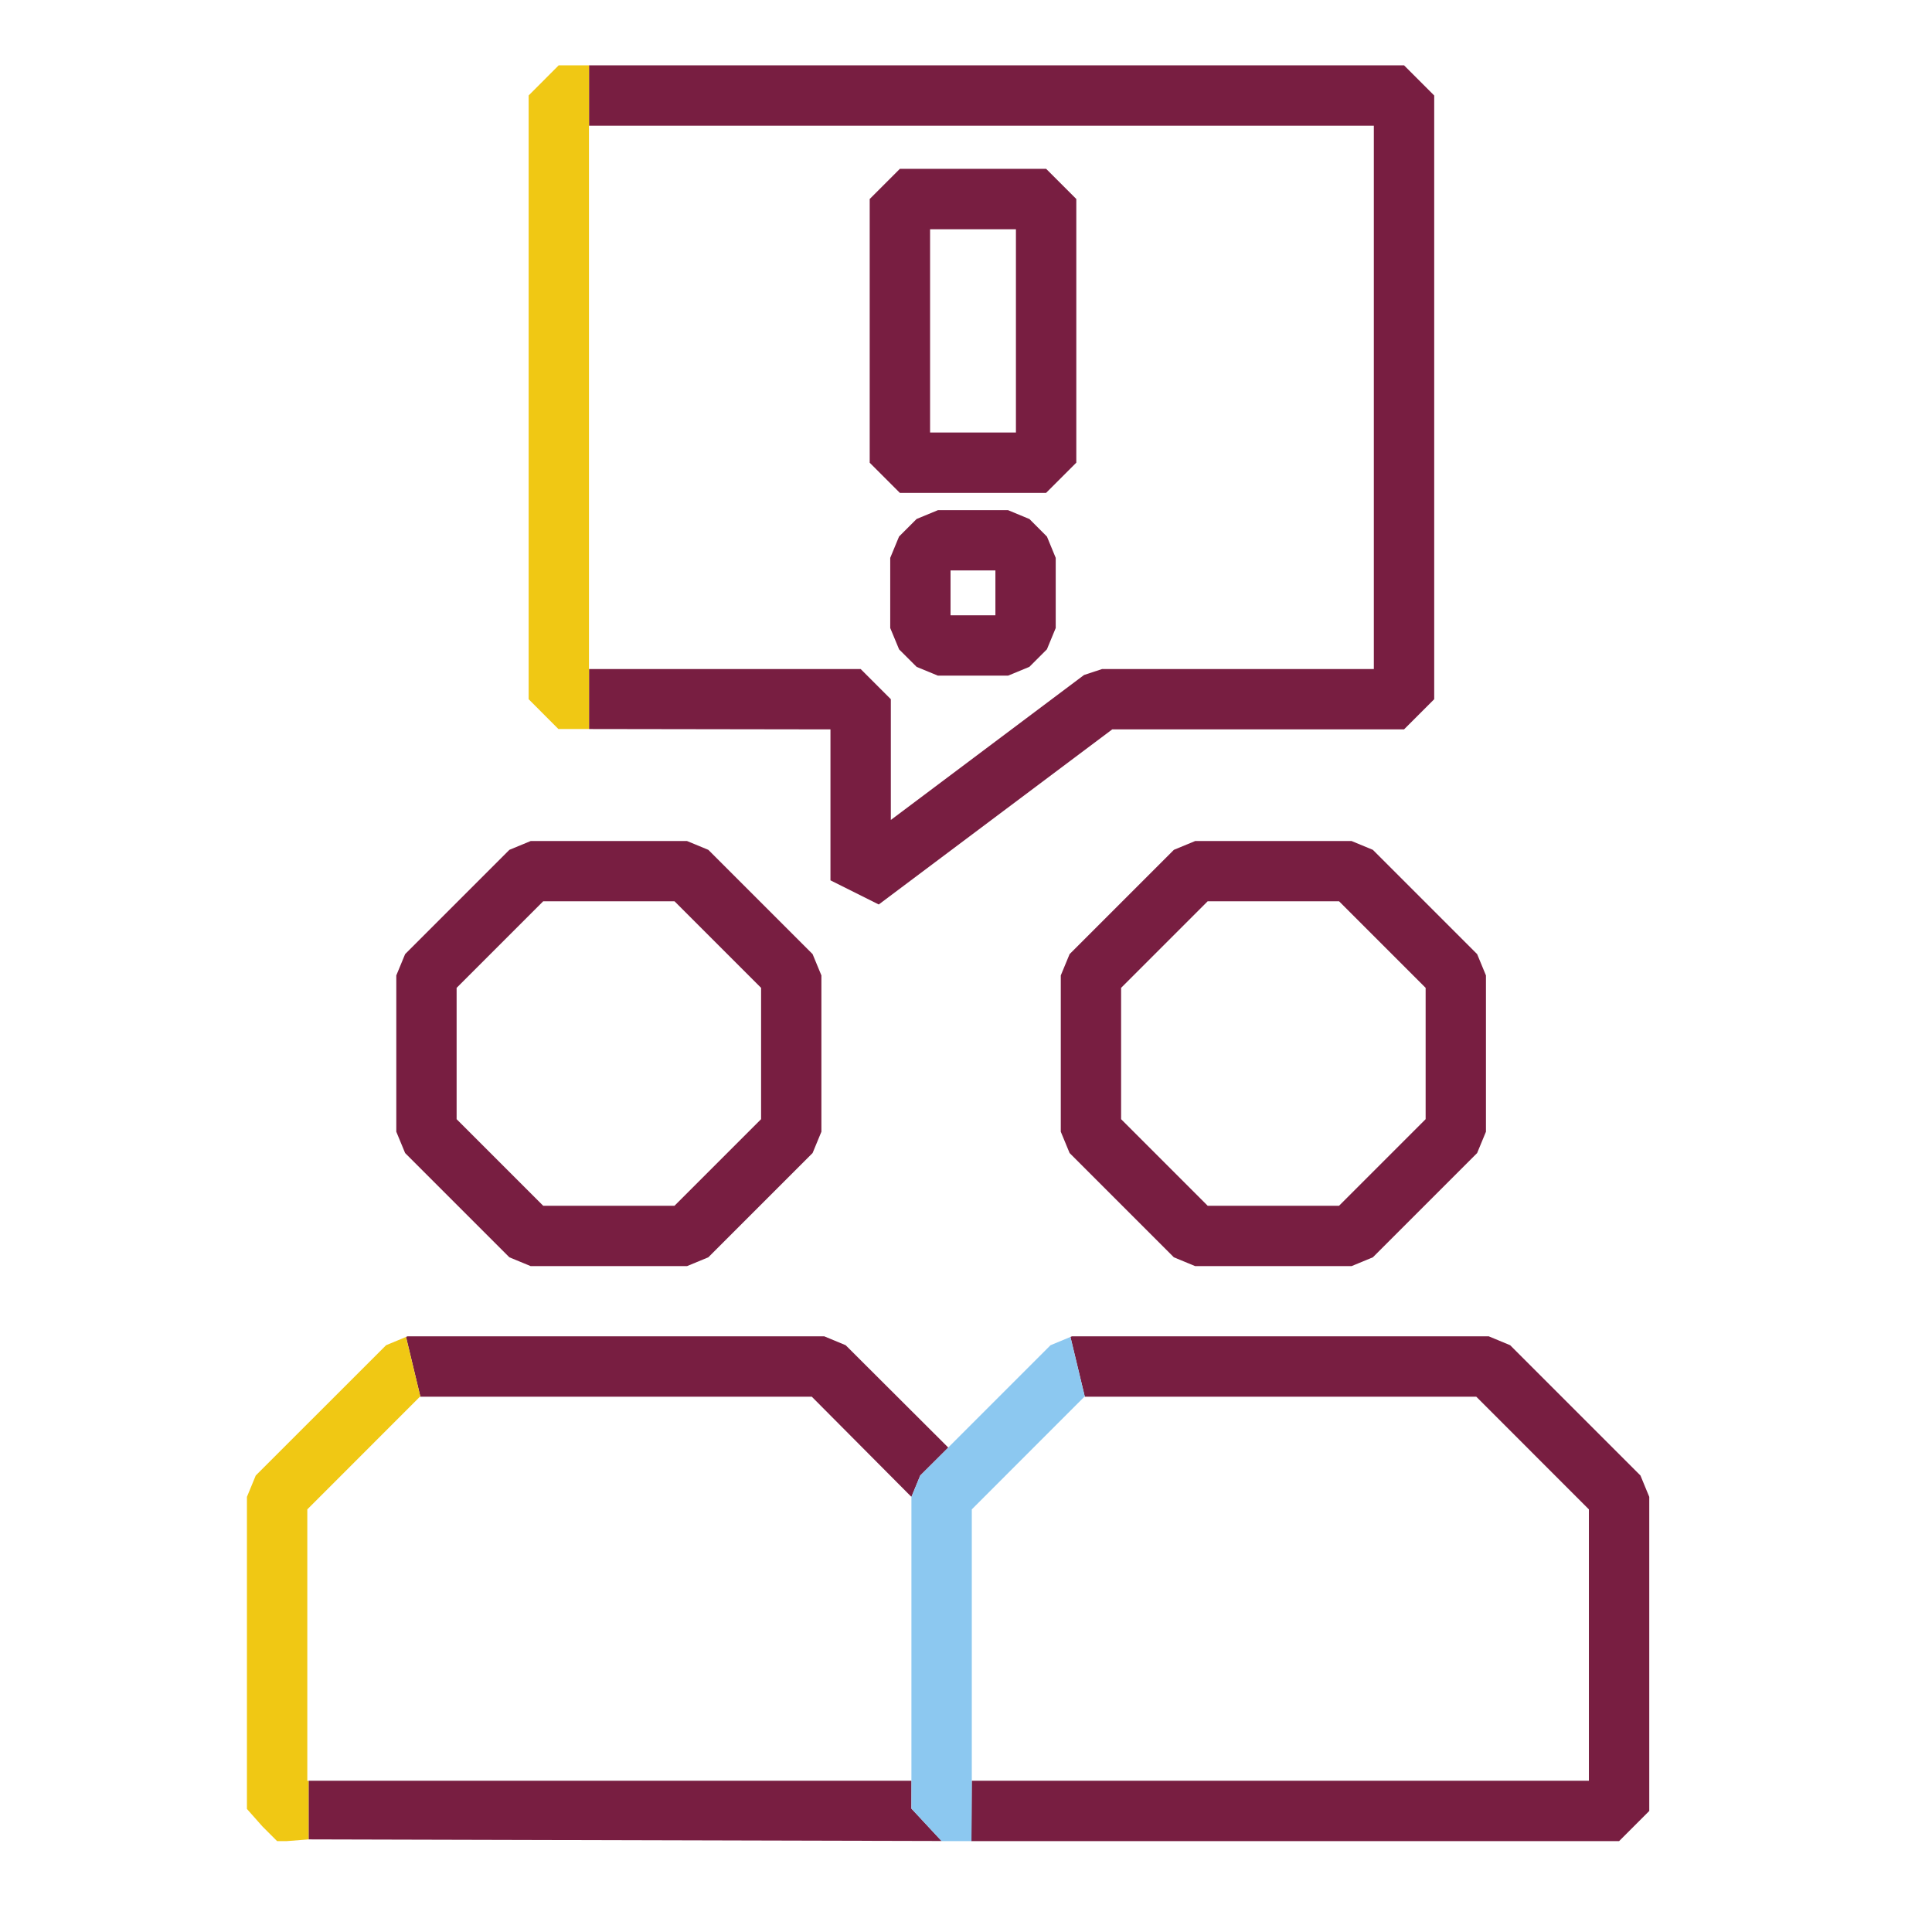 <?xml version="1.0" encoding="UTF-8"?>
<svg id="ontwerp" xmlns="http://www.w3.org/2000/svg" viewBox="0 0 32 32">
  <defs>
    <style>
      .cls-1 {
        fill: #781e41;
      }

      .cls-1, .cls-2, .cls-3 {
        stroke-width: 0px;
      }

      .cls-2 {
        fill: #8cc8f0;
      }

      .cls-3 {
        fill: #f0c814;
      }
    </style>
  </defs>
  <path class="cls-1" d="m11.379,20.971h-2.589l-.353-.146-1.727-1.727-.146-.353v-2.589l.146-.353,1.727-1.727.353-.146h2.589l.353.146,1.727,1.727.146.353v2.589l-.146.353-1.727,1.727-.353.146Zm-2.382-1h2.175l1.434-1.434v-2.175l-1.434-1.434h-2.175l-1.434,1.434v2.175l1.434,1.434Z"/>
  <path class="cls-1" d="m22.386,20.971h-2.59l-.353-.146-1.727-1.727-.146-.353v-2.589l.146-.353,1.727-1.727.353-.146h2.59l.353.146,1.727,1.727.146.353v2.589l-.146.353-1.727,1.727-.353.146Zm-2.383-1h2.176l1.434-1.434v-2.175l-1.434-1.434h-2.176l-1.434,1.434v2.175l1.434,1.434Z"/>
  <g>
    <polygon class="cls-1" points="9.756 1.082 9.756 2.082 22.755 2.082 22.755 11.081 18.255 11.081 17.955 11.18 14.755 13.581 14.755 11.581 14.255 11.081 9.756 11.081 9.756 12.075 13.755 12.081 13.755 14.581 14.555 14.981 18.422 12.081 23.255 12.081 23.755 11.581 23.755 1.582 23.255 1.082 9.756 1.082"/>
    <polygon class="cls-3" points="9.756 11.081 9.755 11.081 9.755 2.082 9.756 2.082 9.756 1.082 9.254 1.082 8.756 1.581 8.756 11.581 9.249 12.075 9.756 12.075 9.756 11.081"/>
  </g>
  <g>
    <polygon class="cls-1" points="13.446 23.134 15.096 24.793 15.242 24.439 15.707 23.977 14.007 22.281 13.653 22.134 6.748 22.134 6.725 22.144 6.963 23.134 13.446 23.134"/>
    <polygon class="cls-1" points="15.596 30.493 15.096 29.956 15.098 29.495 5.111 29.495 5.111 30.466 15.596 30.493"/>
    <polygon class="cls-3" points="5.111 29.495 5.09 29.495 5.09 25 6.955 23.134 6.963 23.134 6.725 22.144 6.395 22.281 4.236 24.439 4.09 24.793 4.09 29.962 4.348 30.253 4.59 30.495 4.744 30.495 5.111 30.466 5.111 29.495"/>
    <polygon class="cls-1" points="27.171 24.439 25.013 22.281 24.659 22.134 17.754 22.134 17.73 22.144 17.968 23.134 24.452 23.134 26.317 25 26.317 29.495 16.095 29.495 16.089 30.495 26.817 30.495 27.317 29.995 27.317 24.793 27.171 24.439"/>
    <polygon class="cls-2" points="16.096 29.495 16.096 25 17.961 23.134 17.968 23.134 17.73 22.144 17.4 22.281 15.242 24.439 15.096 24.793 15.096 29.956 15.596 30.495 16.091 30.495 16.096 29.495"/>
  </g>
  <path class="cls-1" d="m17.327,8.164h-2.422l-.5-.5V3.296l.5-.5h2.422l.5.5v4.367l-.5.5Zm-1.922-1h1.422v-3.367h-1.422v3.367Z"/>
  <path class="cls-1" d="m16.697,11.191h-1.162l-.352-.145-.291-.29-.147-.354v-1.162l.146-.353.291-.291.353-.146h1.162l.354.147.29.291.145.352v1.162l-.146.353-.29.29-.353.146Zm-.953-1h.743v-.743h-.743v.743Z"/>
</svg>